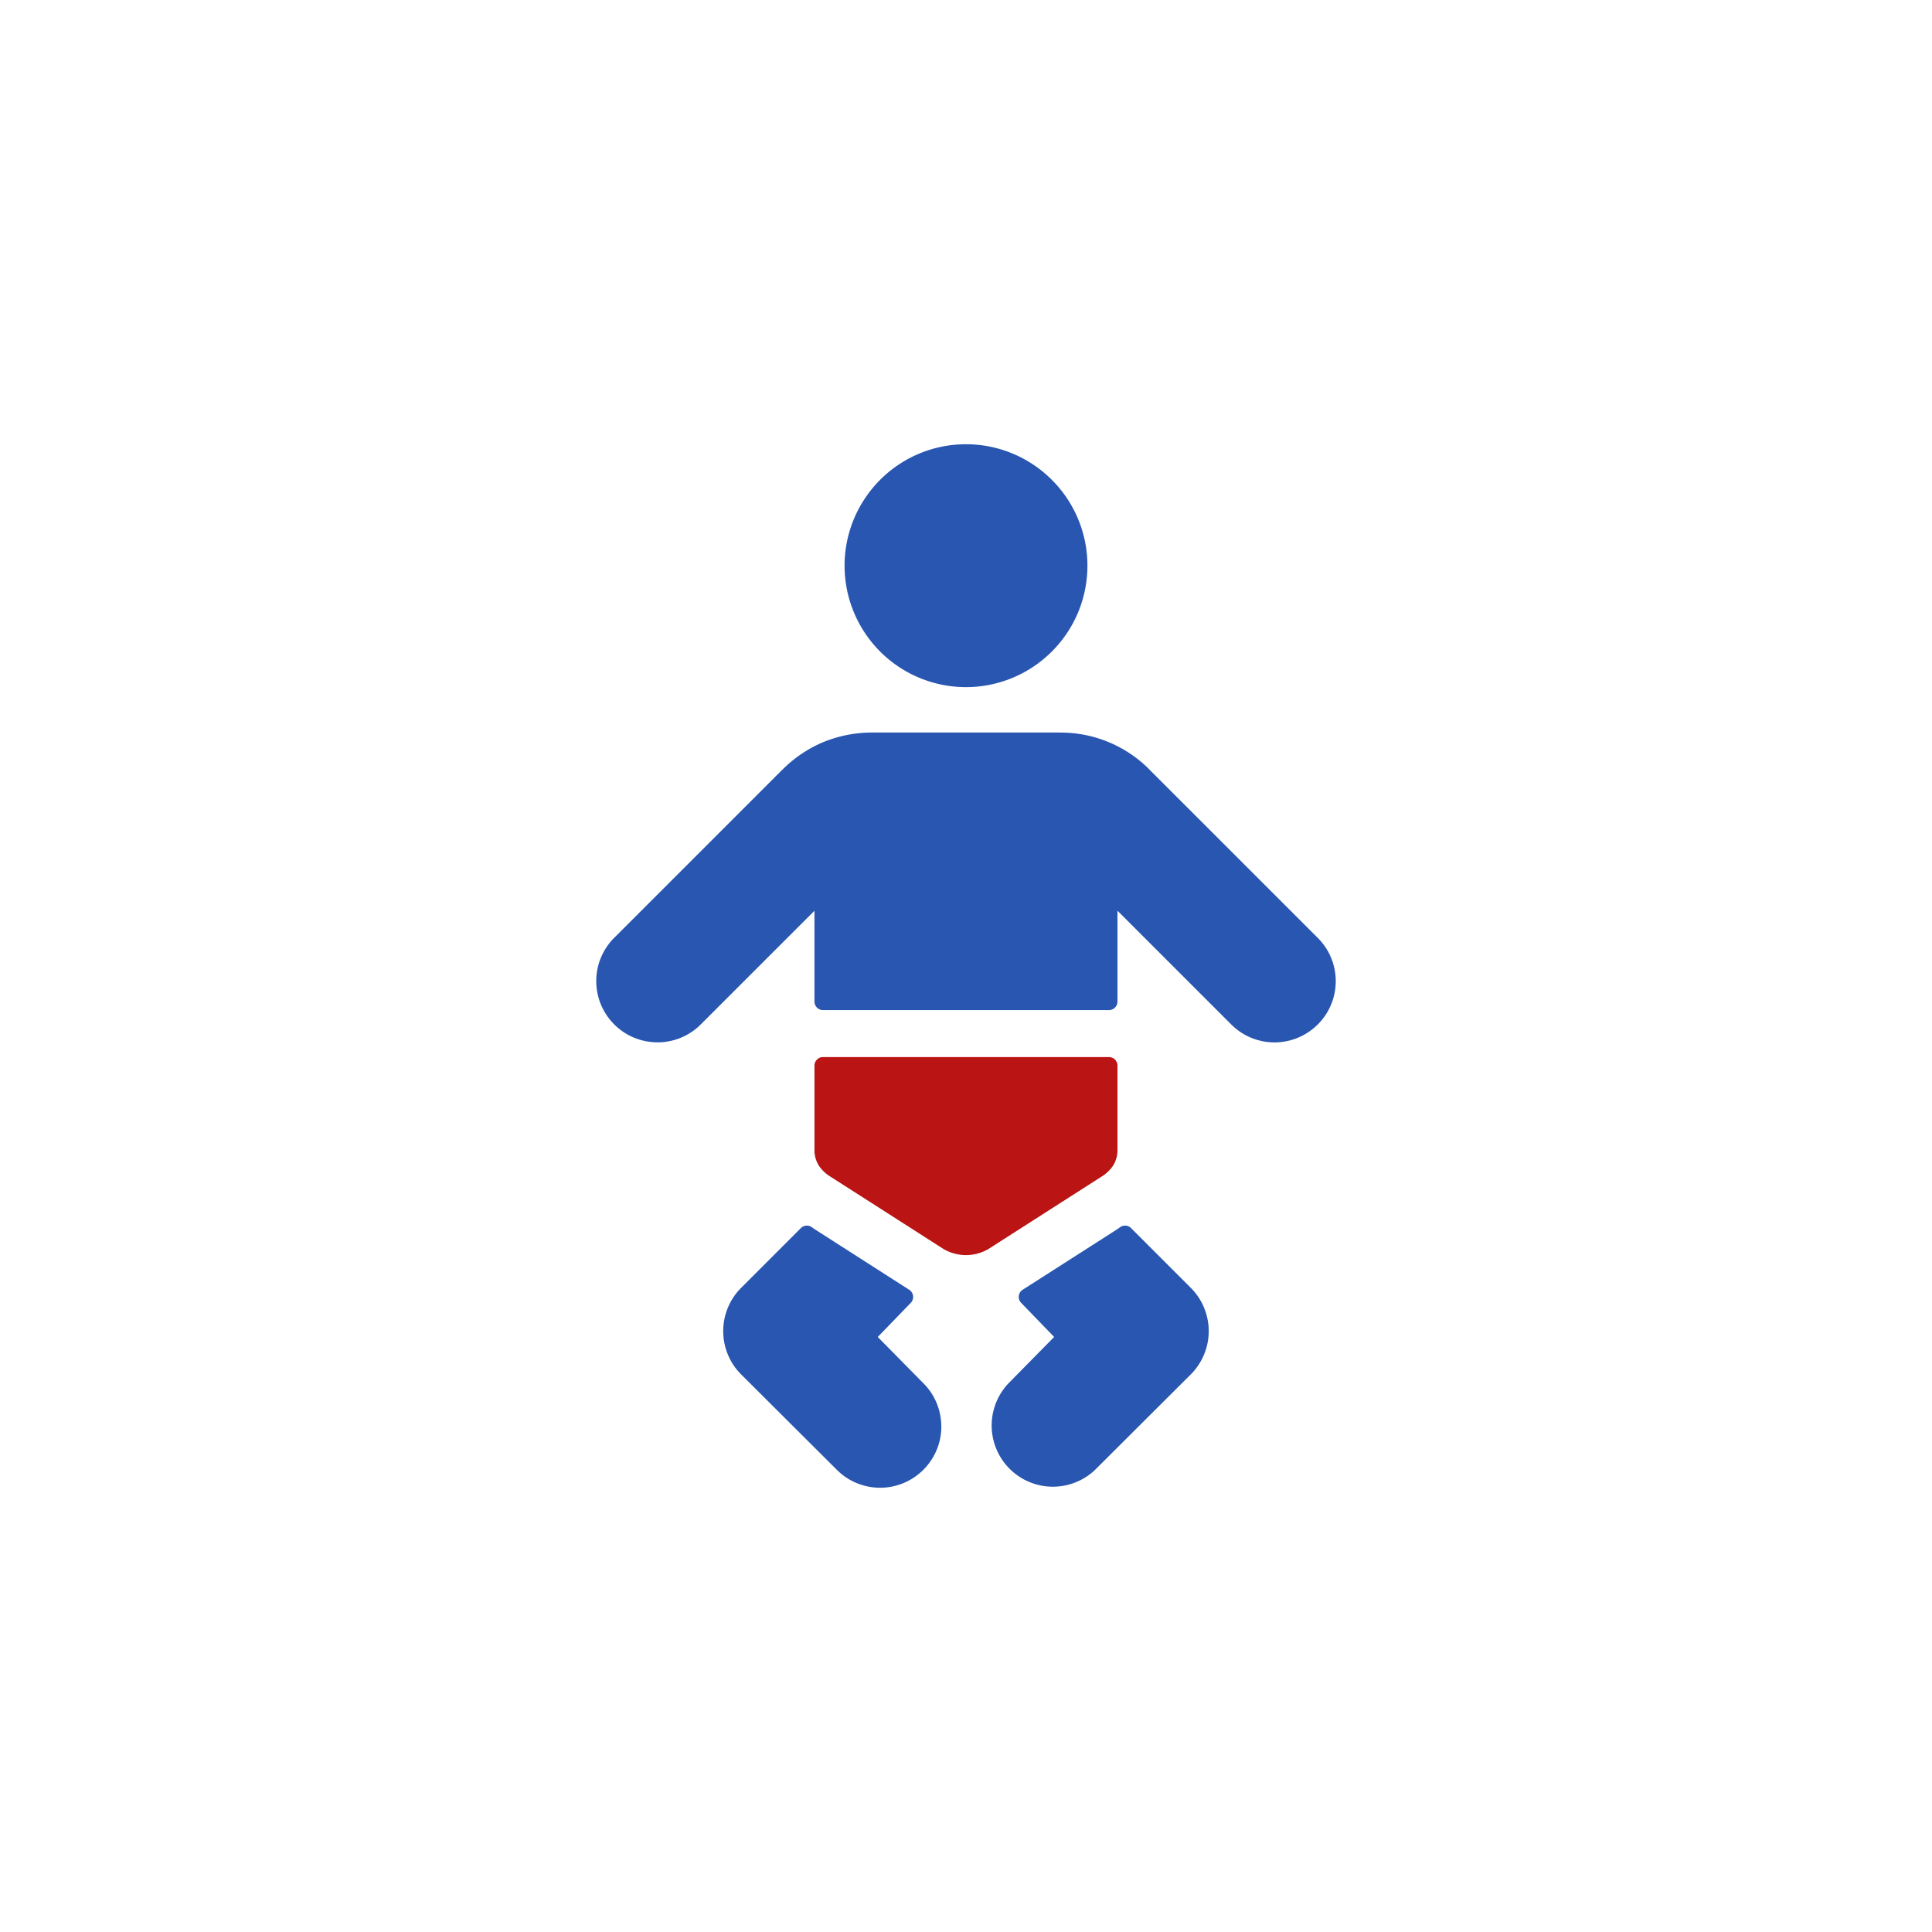 <svg xmlns="http://www.w3.org/2000/svg" width="64" height="64" viewBox="0 0 64 64"><defs><style>.a,.b{fill:#2856b0;fill-rule:evenodd}.b{fill:#ba1414}</style></defs><title>baby_color</title><path class="a" d="M24.55 42.662l1.972-1.972a.283.283 0 0 1 .37-.038l.08.057.072.048h.002l3.06 1.96a.283.283 0 0 1 .064.442l-1.093 1.13 1.497 1.519.014.012v.001a2.023 2.023 0 0 1 .593 1.434h.002a2.023 2.023 0 0 1-.578 1.416l-.016.017h-.001a2.025 2.025 0 0 1-2.868 0l-3.154-3.144-.016-.015-.001-.001v-.001a2.028 2.028 0 0 1-.015-2.848l.015-.016.001-.002zm12.925-1.972l1.972 1.972.002.002.017.017a2.027 2.027 0 0 1-.017 2.845l-.002.003-.016.015-3.154 3.145-.006.006a2.028 2.028 0 0 1-2.862-2.872l1.511-1.535-1.092-1.129a.283.283 0 0 1 .005-.4.287.287 0 0 1 .058-.043l3.06-1.958.003-.001.071-.048.081-.057a.283.283 0 0 1 .37.038zM35.084 24.268a4.14 4.14 0 0 1 3.019 1.25l.014.016 5.535 5.534h.002v.001l.017.018a2.025 2.025 0 0 1-.016 2.848h-.001l-.018.017a2.024 2.024 0 0 1-2.85-.016l-3.768-3.767v3.009a.284.284 0 0 1-.284.283h-9.47a.284.284 0 0 1-.284-.283V30.17l-3.766 3.765a2.02 2.02 0 0 1-1.433.594v-.001a2.023 2.023 0 0 1-1.433-.592v-.001h-.001l-.017-.018a2.025 2.025 0 0 1 .016-2.85l5.55-5.55.018-.016a4.234 4.234 0 0 1 1.363-.92l.015-.005a4.257 4.257 0 0 1 1.625-.31h6.167zm.938-5.53a4.01 4.01 0 0 1-1.178 2.844l-.001.001-.006.006a4.02 4.02 0 0 1-5.681-.005l-.001-.002-.004-.004a4.021 4.021 0 0 1 .004-5.682l.001-.002.004-.004a4.02 4.02 0 0 1 5.683.005l.006.006a4.01 4.01 0 0 1 1.173 2.838z"/><path class="b" d="M27.263 35.017h9.471a.284.284 0 0 1 .284.283v2.764l-.001.022a.95.95 0 0 1-.151.537 1.26 1.26 0 0 1-.393.365l-3.738 2.392a1.476 1.476 0 0 1-1.472 0l-.014-.009-3.724-2.383a1.26 1.26 0 0 1-.393-.365.955.955 0 0 1-.151-.56h-.001V35.3a.284.284 0 0 1 .283-.283z"/></svg>
